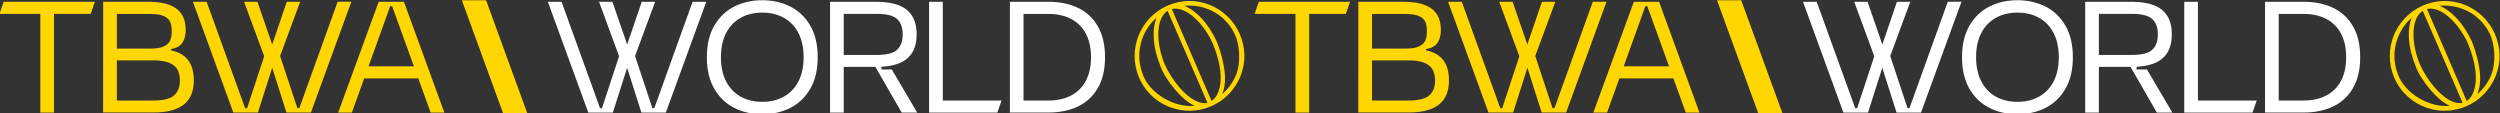 <svg width="4601" height="208" viewBox="0 0 4601 208" fill="none" xmlns="http://www.w3.org/2000/svg">
<rect x="0" y="0" width="4601" height="208" fill="#333333" stroke="none"/>
<path d="M2384.2 25.5H2309L2316.8 3.3H2484.7L2476.9 25.5H2409.4V207.2H2384.2V25.5Z" fill="#FFD600"/>
<path d="M2499.9 3.3H2583.8C2599.2 3.3 2611.9 5.2 2622 9.1C2632.1 13 2639.6 18.8 2644.5 26.5C2649.4 34.2 2651.8 43.8 2651.8 55.4C2651.8 65.8 2649.3 74.1 2644.3 80.4C2639.3 86.7 2630.5 90.2 2617.9 91L2624.5 79.9V110.5L2616.7 91.3C2628.3 92.7 2637.8 95.8 2645.2 100.6C2652.6 105.4 2658 111.7 2661.5 119.6C2665 127.5 2666.7 136.9 2666.7 147.9C2666.7 168.1 2660.5 183 2648 192.6C2635.5 202.2 2617.2 207 2593 207H2499.8L2499.9 3.3ZM2630.3 175.6C2637.5 169.3 2641.1 160.2 2641.1 148.2C2641.1 140.4 2639.6 133.8 2636.8 128.4C2633.9 123 2628.9 118.8 2621.7 115.7C2614.5 112.6 2604.7 111.1 2592.3 111.1H2520.3V89.4H2586.9C2598.1 89.4 2606.5 88 2612.2 85.1C2617.9 82.2 2621.6 78.5 2623.4 74C2625.2 69.5 2626.1 64 2626.1 57.4C2626.1 50.8 2625.2 45.3 2623.4 40.8C2621.6 36.3 2617.9 32.7 2612.2 29.9C2606.5 27.1 2598.1 25.7 2586.9 25.7H2525.1V185H2592.3C2610.4 185 2623.1 181.9 2630.3 175.6Z" fill="#FFD600"/>
<path d="M2665.1 3.3H2690.3L2761.1 199.1H2764.7L2801.9 86.4L2799.2 111.6L2759.2 3.3H2783.8L2813.5 89.3H2808.4L2837.8 3.3H2862.4L2822.5 111.2L2819.8 86L2857.3 199H2860.9L2931.4 3.2H2956.6L2882.3 207.1H2837.3L2808.2 115.7H2813.9L2784.8 207.1H2739.4L2665.1 3.3Z" fill="#FFD600"/>
<path d="M3006.9 3.3H3053.4L3127.7 207.2H3102.5L3031.7 11.4H3028.1L2957.6 207.2H2932.4L3006.9 3.3ZM2973.9 122.1H3087.8V144.3H2973.9V122.1Z" fill="#FFD600"/>
<path d="M3173.2 3.3H3198.4L3272.7 207.2H3247.5L3173.2 3.3Z" fill="#FFD600"/>
<path d="M3318.3 3.3H3343.5L3414.3 199.1H3417.9L3455.1 86.4L3452.4 111.6L3412.5 3.3H3437.1L3466.8 89.3H3461.7L3491.1 3.3H3515.7L3475.8 111.2L3473.1 86L3510.6 199H3514.2L3584.7 3.2H3609.9L3535.4 207.2H3490.4L3461.3 115.8H3467L3437.9 207.2H3392.6L3318.3 3.3Z" fill="white"/>
<path d="M3661.6 198.7C3646.2 191 3633.9 179.3 3624.7 163.6C3615.5 147.9 3610.9 128.5 3610.9 105.3C3610.9 82.1 3615.5 62.7 3624.7 47C3633.9 31.3 3646.2 19.6 3661.6 11.9C3677 4.2 3694.1 0.4 3712.9 0.4C3731.7 0.4 3748.8 4.3 3764.2 11.9C3779.6 19.6 3791.9 31.3 3801.1 47C3810.3 62.7 3814.9 82.1 3814.9 105.3C3814.9 128.5 3810.3 147.9 3801.1 163.6C3791.9 179.3 3779.6 191 3764.2 198.7C3748.8 206.4 3731.7 210.2 3712.9 210.2C3694.1 210.2 3677 206.4 3661.6 198.7ZM3752.9 177.7C3764.4 171.2 3773.3 161.8 3779.6 149.5C3785.9 137.2 3789 122.5 3789 105.3C3789 88.1 3785.9 73.4 3779.6 61.1C3773.3 48.8 3764.4 39.4 3752.9 32.9C3741.4 26.4 3728.1 23.2 3712.9 23.2C3697.7 23.2 3684.4 26.5 3672.9 32.9C3661.4 39.4 3652.5 48.8 3646.2 61.1C3639.9 73.4 3636.8 88.1 3636.8 105.3C3636.8 122.5 3639.9 137.2 3646.2 149.5C3652.5 161.8 3661.4 171.2 3672.9 177.7C3684.4 184.2 3697.7 187.4 3712.9 187.4C3728.1 187.4 3741.4 184.2 3752.9 177.7Z" fill="white"/>
<path d="M3837.6 3.3H3923.3C3939.5 3.3 3953 5.4 3963.9 9.6C3974.8 13.8 3983 20.3 3988.6 29.2C3994.2 38.1 3997 49.4 3997 63.2C3997 77 3994.2 88.3 3988.6 97.2C3983 106.1 3974.8 112.6 3963.9 116.8C3953 121 3939.5 123.1 3923.3 123.1H3857.9V101.1H3923.6C3941.8 101.1 3954.3 97.9 3961.1 91.5C3967.9 85.1 3971.3 75.7 3971.3 63.3C3971.3 50.9 3967.9 41.5 3961.1 35.1C3954.3 28.7 3941.8 25.5 3923.6 25.5H3849.2L3862.8 12V207.2H3837.6V3.3ZM3918.2 118.2H3932.6L3932 127.8H3951.2L3998 207.2H3969.5L3918.2 118.2Z" fill="white"/>
<path d="M4019.9 3.3H4045.1V185H4153.3L4145.5 207.2H4019.9V3.3Z" fill="white"/>
<path d="M4168.6 3.3H4240.3C4259.9 3.3 4277.5 6.9 4293.1 14.1C4308.7 21.3 4321 32.5 4330.1 47.8C4339.2 63.1 4343.7 82.2 4343.7 105.2C4343.7 128.2 4339.2 147.3 4330.1 162.6C4321 177.9 4308.7 189.1 4293.1 196.3C4277.5 203.5 4259.9 207.1 4240.3 207.1H4168.6V3.3ZM4281 175.9C4292.8 169.8 4301.9 160.8 4308.3 148.9C4314.7 137 4317.9 122.5 4317.9 105.3C4317.9 88.1 4314.7 73.6 4308.3 61.7C4301.9 49.8 4292.8 40.8 4281 34.7C4269.2 28.6 4255.3 25.6 4239.3 25.6H4193.7V185H4239.3C4255.3 185 4269.2 182 4281 175.9Z" fill="white"/>
<path d="M3238.4 215.3L3160 0.5H3204.6L3283 215.4L3238.4 215.3Z" fill="#FFD600"/>
<path d="M4591.7 62.7C4580.9 38 4561.2 19 4536.3 8.9C4511.2 -1 4483.8 -0.5 4459.1 10.2C4408 32.4 4384.4 91.8 4406.4 143C4422.8 181.1 4460 203.8 4499.3 203.8C4512.8 203.8 4526.2 201.1 4539.2 195.5C4563.9 184.7 4582.9 165 4593 140.1C4603 114.9 4602.5 87.6 4591.7 62.7ZM4412.8 135.8C4398.7 98.8 4409.9 57.5 4438.6 32.6C4429.6 54.4 4431.6 87.3 4445.6 121.4C4454.6 147.2 4486.9 186.4 4508.9 194.7C4471.1 198.8 4424.9 171.7 4412.8 135.8ZM4453.4 118.1C4435.9 75 4438.4 32.9 4458.8 19.9L4493.8 100.6L4532.2 189.2C4508.3 195 4472.9 160.5 4453.4 118.1ZM4556.3 150.6C4554.7 167.6 4548.9 180 4539.7 185.8L4501.6 97.4L4466.6 16.7C4468.6 16.3 4470.6 15.8 4472.9 15.8C4495.6 15.8 4524.5 42 4542 80V80.2C4552.9 106.4 4557.9 131.5 4556.3 150.6ZM4585.2 136.9C4579.6 151 4570.8 163.4 4559.4 173C4561.9 166.7 4563.7 159.3 4564.3 151.2C4566.1 131 4558.7 99.6 4549.3 76.5C4534 43.1 4511.4 19.1 4489.4 10.6C4492.5 10.4 4495.9 10.2 4499 10.2C4510.4 10.2 4522.1 12.4 4533.1 16.7C4554.9 25.2 4572.1 41.4 4582.2 62.2V62.4C4591.7 81.3 4593.8 115.2 4585.2 136.9Z" fill="#FFD600"/>
<path d="M74.2 25.5H-1L6.8 3.3H174.7L166.9 25.5H99.4V207.2H74.2V25.5Z" fill="#FFD600"/>
<path d="M189.9 3.3H273.8C289.2 3.3 301.9 5.2 312 9.1C322.1 13 329.6 18.8 334.5 26.5C339.4 34.2 341.8 43.8 341.8 55.4C341.8 65.8 339.3 74.1 334.3 80.4C329.3 86.7 320.5 90.2 307.9 91L314.5 79.9V110.5L306.7 91.3C318.3 92.7 327.8 95.8 335.2 100.6C342.6 105.4 348 111.7 351.5 119.6C355 127.5 356.7 136.9 356.7 147.9C356.7 168.1 350.5 183 338 192.6C325.5 202.2 307.2 207 283 207H189.8L189.9 3.3ZM320.3 175.6C327.5 169.3 331.1 160.2 331.1 148.2C331.1 140.4 329.6 133.8 326.8 128.4C323.9 123 318.9 118.8 311.7 115.7C304.5 112.6 294.7 111.1 282.3 111.1H210.3V89.4H276.9C288.1 89.4 296.5 88 302.2 85.1C307.9 82.2 311.6 78.5 313.4 74C315.2 69.5 316.1 64 316.1 57.4C316.1 50.8 315.2 45.3 313.4 40.8C311.6 36.3 307.9 32.7 302.2 29.9C296.5 27.1 288.1 25.7 276.9 25.7H215.1V185H282.3C300.4 185 313.1 181.9 320.3 175.6Z" fill="#FFD600"/>
<path d="M355.1 3.3H380.3L451.1 199.1H454.7L491.9 86.4L489.2 111.6L449.2 3.3H473.8L503.5 89.3H498.4L527.8 3.3H552.4L512.5 111.2L509.8 86L547.3 199H550.9L621.4 3.2H646.6L572.2 207.1H527.2L498.1 115.7H503.8L474.7 207.1H429.4L355.1 3.3Z" fill="#FFD600"/>
<path d="M696.9 3.3H743.4L817.8 207.2H792.6L721.7 11.4H718.1L647.6 207.2H622.4L696.9 3.3ZM663.9 122.1H777.8V144.3H663.9V122.1Z" fill="#FFD600"/>
<path d="M863.2 3.3H888.4L962.7 207.2H937.5L863.2 3.3Z" fill="#FFD600"/>
<path d="M1008.3 3.3H1033.5L1104.3 199.1H1107.9L1145 86.4L1142.3 111.6L1102.5 3.3H1127.1L1156.8 89.3H1151.7L1181.1 3.3H1205.7L1165.8 111.2L1163.1 86L1200.6 199H1204.2L1274.6 3.3H1299.8L1225.4 207.2H1180.4L1151.3 115.8H1157L1127.9 207.2H1082.7L1008.3 3.3Z" fill="white"/>
<path d="M1351.6 198.7C1336.2 191 1323.9 179.3 1314.7 163.6C1305.5 147.9 1300.9 128.5 1300.9 105.3C1300.9 82.1 1305.5 62.7 1314.7 47C1323.9 31.3 1336.2 19.6 1351.6 11.9C1367 4.2 1384.1 0.4 1402.9 0.4C1421.7 0.4 1438.8 4.3 1454.2 11.9C1469.6 19.6 1481.9 31.3 1491.1 47C1500.3 62.7 1504.9 82.1 1504.9 105.3C1504.9 128.5 1500.3 147.9 1491.1 163.6C1481.9 179.3 1469.6 191 1454.2 198.7C1438.8 206.4 1421.7 210.2 1402.9 210.2C1384.1 210.2 1367 206.4 1351.6 198.7ZM1442.9 177.7C1454.4 171.2 1463.3 161.8 1469.6 149.5C1475.9 137.2 1479 122.5 1479 105.3C1479 88.1 1475.9 73.4 1469.6 61.1C1463.3 48.8 1454.4 39.4 1442.9 32.9C1431.4 26.4 1418.1 23.2 1402.9 23.2C1387.7 23.2 1374.4 26.5 1362.9 32.9C1351.4 39.4 1342.5 48.8 1336.2 61.1C1329.9 73.4 1326.8 88.1 1326.8 105.3C1326.8 122.5 1329.9 137.2 1336.2 149.5C1342.5 161.8 1351.4 171.2 1362.9 177.7C1374.4 184.2 1387.7 187.4 1402.9 187.4C1418.1 187.4 1431.4 184.2 1442.9 177.7Z" fill="white"/>
<path d="M1527.6 3.3H1613.3C1629.5 3.3 1643 5.4 1653.9 9.6C1664.8 13.8 1673 20.3 1678.6 29.2C1684.2 38.1 1687 49.4 1687 63.2C1687 77 1684.2 88.3 1678.6 97.2C1673 106.1 1664.8 112.6 1653.9 116.8C1643 121 1629.5 123.1 1613.3 123.1H1547.9V101.1H1613.6C1631.8 101.1 1644.3 97.9 1651.1 91.5C1657.9 85.1 1661.3 75.7 1661.3 63.3C1661.3 50.9 1657.9 41.5 1651.1 35.1C1644.3 28.7 1631.8 25.5 1613.6 25.5H1539.2L1552.8 12V207.2H1527.6V3.3ZM1608.2 118.2H1622.6L1622 127.8H1641.2L1688 207.2H1659.5L1608.2 118.2Z" fill="white"/>
<path d="M1709.9 3.3H1735.1V185H1843.3L1835.5 207.2H1709.9V3.3Z" fill="white"/>
<path d="M1858.6 3.3H1930.3C1949.9 3.3 1967.5 6.9 1983.1 14.1C1998.7 21.3 2011 32.5 2020.1 47.8C2029.2 63.1 2033.7 82.2 2033.7 105.2C2033.7 128.2 2029.2 147.3 2020.1 162.6C2011 177.9 1998.7 189.1 1983.1 196.3C1967.5 203.5 1949.9 207.1 1930.3 207.1H1858.6V3.3ZM1971 175.9C1982.8 169.8 1991.9 160.8 1998.3 148.9C2004.7 137 2007.9 122.5 2007.9 105.3C2007.9 88.1 2004.7 73.6 1998.3 61.7C1991.9 49.8 1982.8 40.8 1971 34.7C1959.2 28.6 1945.3 25.6 1929.3 25.6H1883.7V185H1929.3C1945.3 185 1959.2 182 1971 175.9Z" fill="white"/>
<path d="M928.4 215.3L850 0.5H894.6L973 215.4L928.4 215.3Z" fill="#FFD600"/>
<path d="M2281.7 62.7C2270.9 38 2251.2 19 2226.3 8.9C2201.2 -1 2173.8 -0.5 2149.1 10.2C2098 32.4 2074.4 91.8 2096.4 143C2112.8 181.1 2150 203.8 2189.3 203.8C2202.8 203.8 2216.2 201.1 2229.2 195.5C2253.9 184.7 2272.9 165 2283 140.1C2293 114.9 2292.5 87.6 2281.7 62.7ZM2102.8 135.8C2088.7 98.8 2099.9 57.5 2128.6 32.6C2119.6 54.4 2121.6 87.3 2135.6 121.4C2144.6 147.2 2176.9 186.4 2198.9 194.7C2161.1 198.8 2114.9 171.7 2102.8 135.8ZM2143.4 118.1C2125.9 75 2128.4 32.9 2148.8 19.9L2183.8 100.6L2222.2 189.2C2198.3 195 2162.9 160.5 2143.4 118.1ZM2246.3 150.6C2244.7 167.6 2238.9 180 2229.7 185.8L2191.6 97.4L2156.6 16.7C2158.6 16.3 2160.6 15.8 2162.9 15.8C2185.6 15.8 2214.5 42 2232 80V80.2C2242.9 106.4 2247.9 131.5 2246.3 150.6ZM2275.2 136.9C2269.6 151 2260.8 163.4 2249.4 173C2251.9 166.7 2253.7 159.3 2254.3 151.2C2256.1 131 2248.7 99.6 2239.3 76.5C2224 43.1 2201.4 19.1 2179.4 10.6C2182.5 10.4 2185.9 10.2 2189 10.2C2200.4 10.2 2212.1 12.4 2223.1 16.7C2244.9 25.2 2262.1 41.4 2272.2 62.2V62.4C2281.7 81.3 2283.8 115.2 2275.2 136.9Z" fill="#FFD600"/>
</svg>
